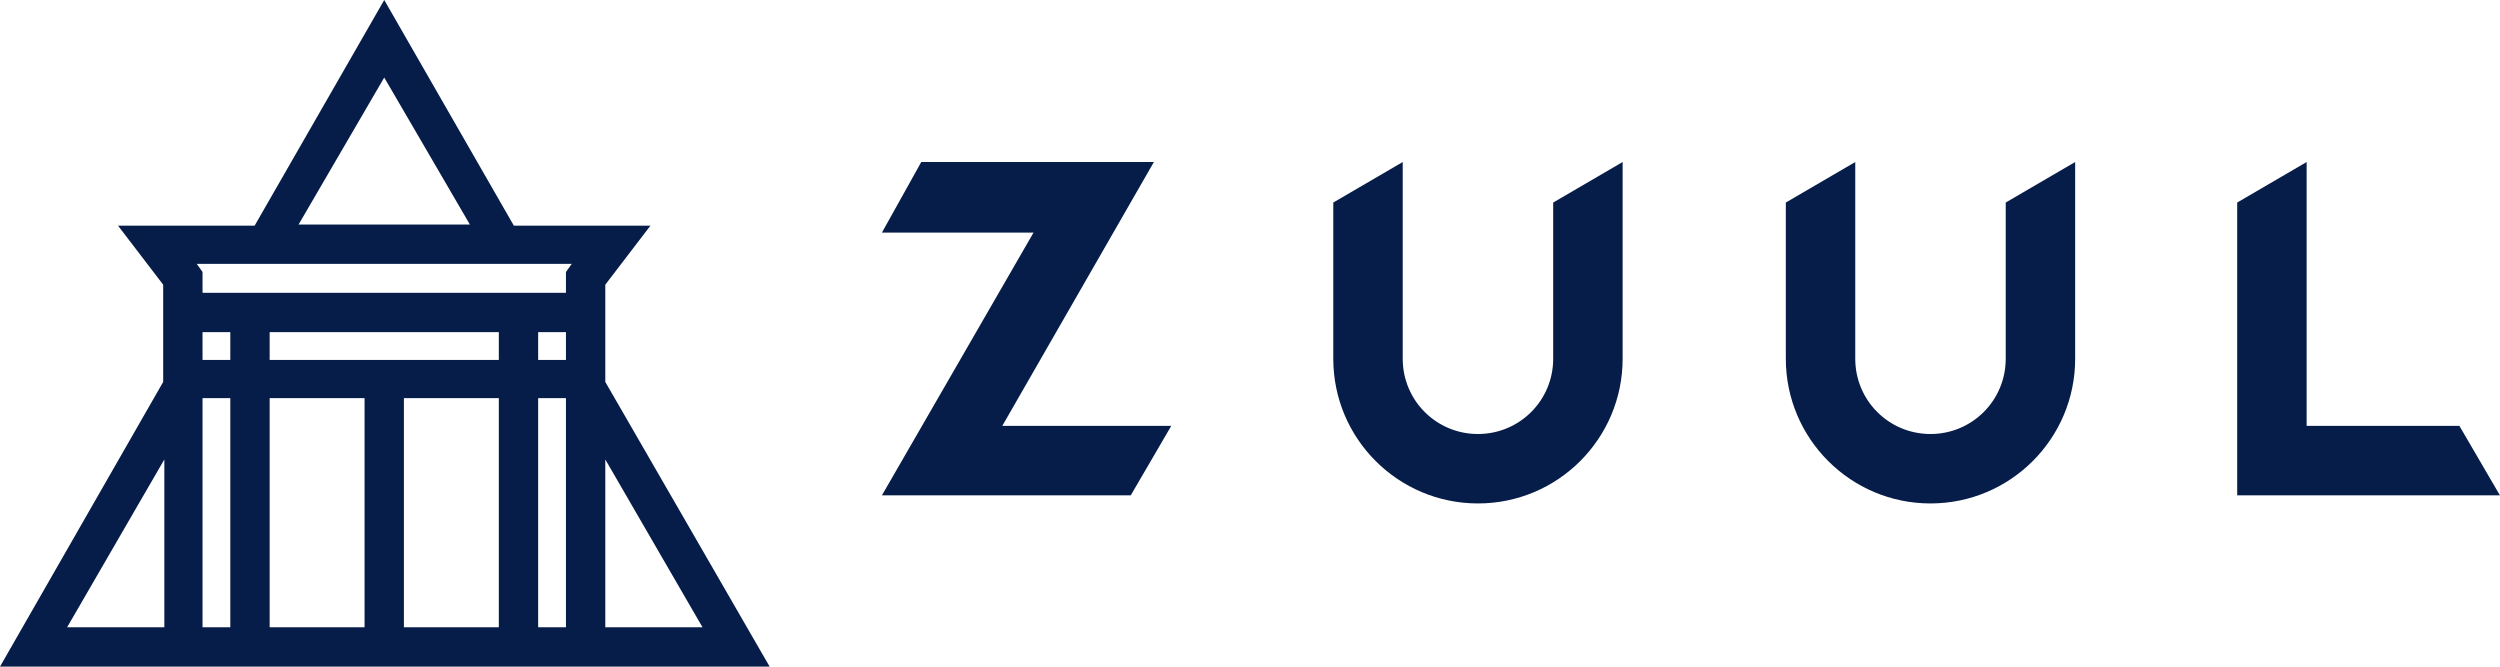 <?xml version="1.0" encoding="UTF-8" standalone="no"?>
<svg
   xmlns:dc="http://purl.org/dc/elements/1.1/"
   xmlns:cc="http://creativecommons.org/ns#"
   xmlns:rdf="http://www.w3.org/1999/02/22-rdf-syntax-ns#"
   xmlns:svg="http://www.w3.org/2000/svg"
   xmlns="http://www.w3.org/2000/svg"
   xmlns:sodipodi="http://sodipodi.sourceforge.net/DTD/sodipodi-0.dtd"
   xmlns:inkscape="http://www.inkscape.org/namespaces/inkscape"
   version="1.1"
   id="Layer_1"
   x="0px"
   y="0px"
   viewBox="0 0 1999.999 533.333"
   xml:space="preserve"
   sodipodi:docname="Zuul_Logo_Full_Horizontal_RGB_DarkBlue.svg"
   width="1999.999"
   height="533.333"
   inkscape:version="1.0.2 (e86c870879, 2021-01-15)"><defs
   id="defs1644" /><sodipodi:namedview
   pagecolor="#ffffff"
   bordercolor="#666666"
   borderopacity="1"
   objecttolerance="10"
   gridtolerance="10"
   guidetolerance="10"
   inkscape:pageopacity="0"
   inkscape:pageshadow="2"
   inkscape:window-width="1983"
   inkscape:window-height="845"
   id="namedview1642"
   showgrid="false"
   fit-margin-top="0"
   fit-margin-left="0"
   fit-margin-right="0"
   fit-margin-bottom="0"
   inkscape:zoom="0.2545462"
   inkscape:cx="107.94999"
   inkscape:cy="28.799999"
   inkscape:window-x="235"
   inkscape:window-y="67"
   inkscape:window-maximized="0"
   inkscape:current-layer="Layer_1" />
<style
   type="text/css"
   id="style1625">
	.st0{fill:#071D49;}
</style>
<g
   id="g1639"
   transform="matrix(9.259,0,0,9.259,-316.666,-400)">
	<path
   class="st0"
   d="m 34.2,100.8 h 66.5 L 86.5,76.2 v -8.4 l 3.9,-5.1 H 78.6 L 67.4,43.2 56.2,62.7 H 44.4 l 3.9,5.1 v 8.4 z M 48.4,97.4 H 40 l 8.4,-14.5 z m 5.7,0 H 51.7 V 77.6 h 2.4 z m 0,-23.1 h -2.4 v -2.4 h 2.4 z M 65.7,97.4 H 57.5 V 77.6 h 8.2 z m 11.6,0 H 69.1 V 77.6 h 8.2 z m 0,-23.1 H 57.5 v -2.4 h 19.8 z m 5.8,23.1 H 80.7 V 77.6 h 2.4 z m 0,-23.1 h -2.4 v -2.4 h 2.4 z m 3.4,8.6 8.4,14.5 h -8.4 z m -19.1,-33 7.4,12.7 H 60 Z M 83.6,66 83.1,66.7 v 1.8 H 51.7 V 66.7 L 51.2,66 Z"
   id="path1627" />
	<g
   id="g1637">
		<polygon
   class="st0"
   points="227.5,86 250.2,86 246.7,80 233.5,80 233.5,57.2 227.5,60.7 "
   id="polygon1629" />
		<path
   class="st0"
   d="m 207.5,74.2 v 0 0 c 0,3.6 -2.9,6.5 -6.5,6.5 -3.6,0 -6.5,-2.9 -6.5,-6.5 v 0 0 -17 l -6,3.5 v 13.5 0 c 0,6.9 5.6,12.5 12.5,12.5 6.9,0 12.5,-5.6 12.5,-12.5 v 0 -17 l -6,3.5 z"
   id="path1631" />
		<path
   class="st0"
   d="m 168.4,74.2 v 0 0 c 0,3.6 -2.9,6.5 -6.5,6.5 -3.6,0 -6.5,-2.9 -6.5,-6.5 v 0 0 -17 l -6,3.5 v 13.5 0 c 0,6.9 5.6,12.5 12.5,12.5 6.9,0 12.5,-5.6 12.5,-12.5 v 0 -17 l -6,3.5 z"
   id="path1633" />
		<polygon
   class="st0"
   points="110.4,86 131.9,86 135.4,80 120.8,80 133.9,57.2 113.8,57.2 110.4,63.3 123.5,63.3 "
   id="polygon1635" />
	</g>
</g>
</svg>